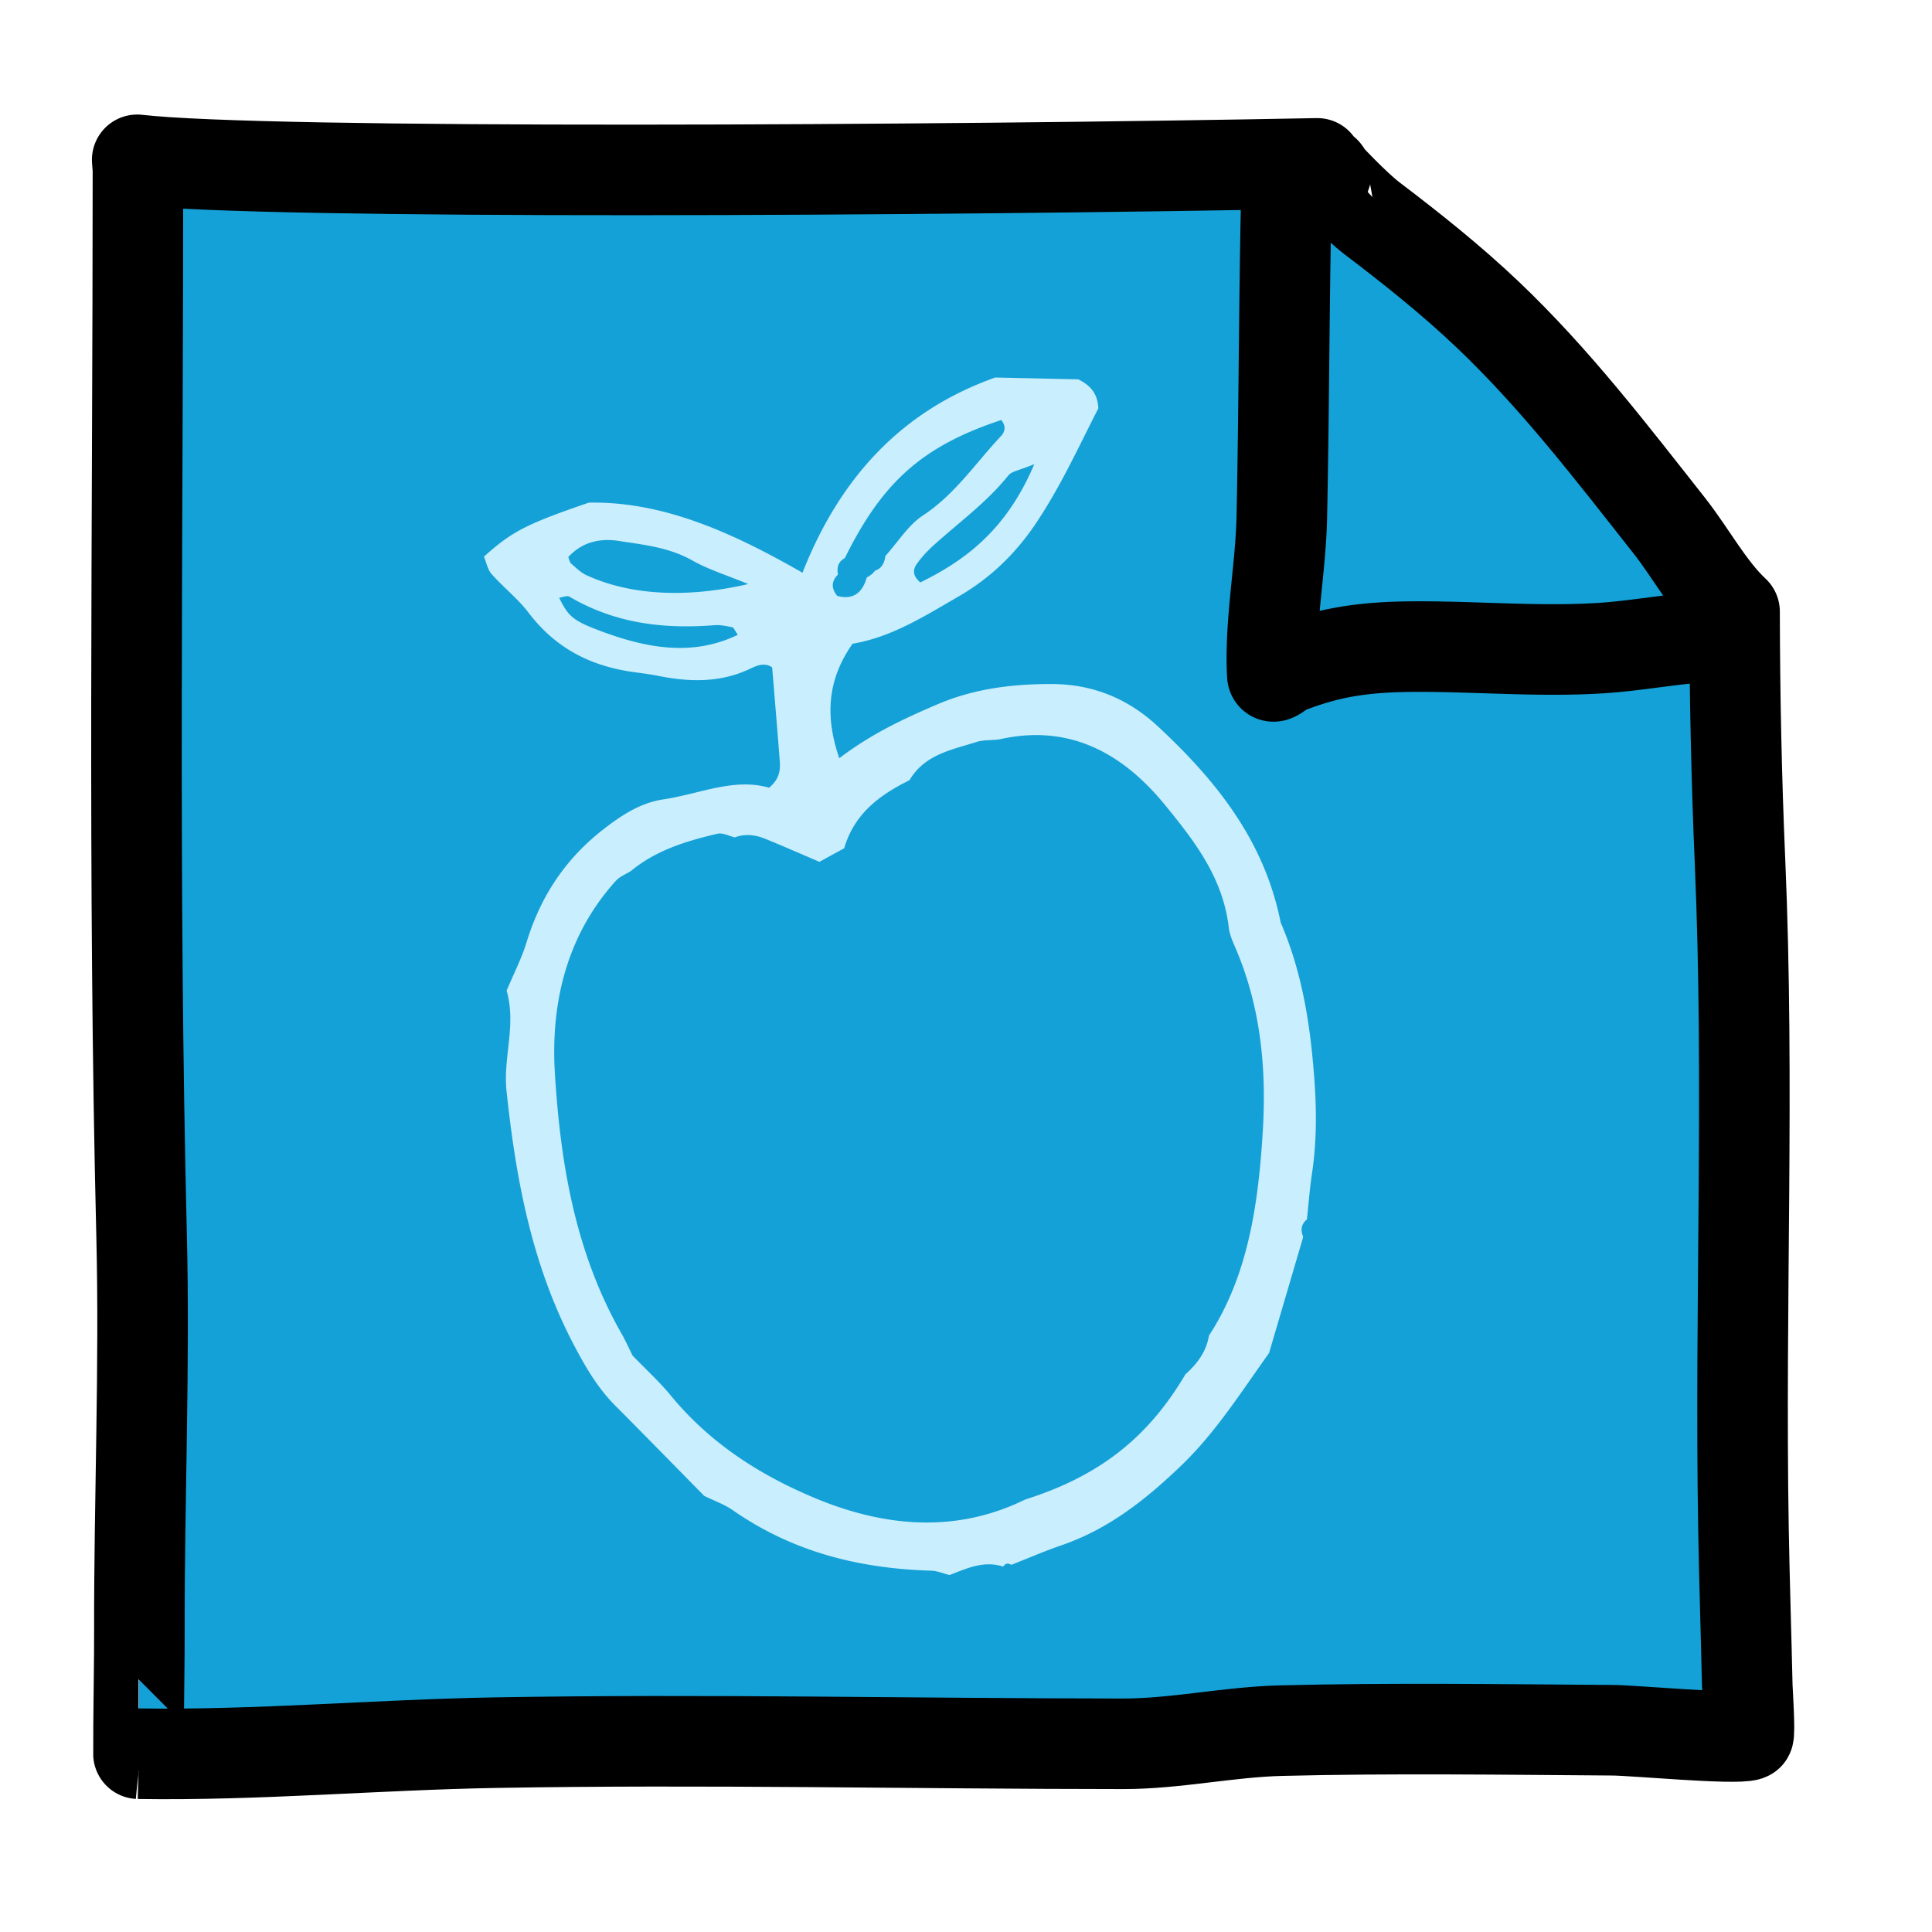<svg viewBox="0 0 400 400" xmlns="http://www.w3.org/2000/svg" fill-rule="evenodd" clip-rule="evenodd" stroke-linejoin="round" stroke-miterlimit="1.5"><path d="M359.122 126.637c.03 17.293.388 34.574 1.13 51.728 1.989 45.98-.071 92.013.714 138.019.185 10.89.548 21.776.791 32.664.019.846.613 10.094.207 10.227-2.853.932-23.54-1.016-28.068-1.047-22.837-.154-45.834-.487-68.66.083-10.917.272-21.808 2.73-32.674 2.725-43.341-.016-86.618-.993-129.996-.236-24.637.43-49.254 2.665-73.9 2.286-.015 0 .025-5.53.027-6.032.036-6.442.177-12.888.166-19.33-.048-27.296 1.126-54.724.455-81.996-1.806-73.501-.752-147.172-.752-220.674l-.157-1.966c26.584 3.098 166.539 2.238 244.327.738-.469.731 2.132 1.472 1.818 2.223-.015.035 5.94 6.445 9.526 9.166 8.18 6.206 16.374 12.732 23.881 19.865 14.072 13.37 25.743 28.652 37.698 43.816 4.376 5.55 8.311 12.941 13.467 17.741z" fill="#14a1d7" stroke="#000" stroke-width="18.75"/><path d="M266.562 31.054c-.725 25.386-.648 50.638-1.174 76.001-.223 10.736-2.547 22.016-1.969 32.681.057 1.037 1.894-.851 2.858-1.236a69.398 69.398 0 016.557-2.23c6.455-1.86 13.042-2.355 19.729-2.398 12.905-.082 25.782 1.118 38.694.325 10.169-.625 20.493-3.176 30.714-2.352" fill="none" stroke="#000" stroke-width="18.75"/><path d="M145.811 309.717c-6.142-6.238-12.261-12.502-18.435-18.703-3.636-3.652-6.154-7.974-8.59-12.616-8.72-16.616-11.987-34.385-13.915-52.511-.745-6.989 2.071-13.565.022-20.79 1.45-3.467 3.093-6.637 4.142-10.056 2.987-9.742 8.234-17.393 15.932-23.37 3.821-2.966 7.697-5.471 12.371-6.167 7.52-1.119 14.639-4.53 21.894-2.409 2.209-1.857 2.349-3.69 2.207-5.558-.488-6.441-1.041-12.882-1.574-19.376-1.633-1.078-3.199-.347-4.654.34-6.008 2.836-12.365 2.759-18.912 1.434-1.711-.346-3.437-.552-5.158-.792-8.517-1.187-15.931-4.689-21.708-12.285-2.234-2.938-5.208-5.236-7.659-8.011-.833-.941-1.098-2.455-1.575-3.597 5.781-5.211 8.773-6.749 21.712-11.183 15.54-.304 30.031 6.373 44.235 14.511 7.878-20 20.796-33.628 39.915-40.419l17.185.384c3.077 1.509 4.016 3.497 4.155 5.998-4.197 8.21-8.027 16.629-13.208 24.225-4.291 6.288-9.532 11.159-15.835 14.792-6.96 4.012-13.788 8.377-21.845 9.719-4.938 7.047-5.913 14.531-2.744 23.709 6.575-5.034 13.41-8.214 20.365-11.183 7.547-3.222 15.565-4.223 23.772-4.178 8.02.044 15.384 2.788 21.771 8.718 12.024 11.169 22.105 23.652 25.479 40.679 4.545 10.522 6.183 21.521 6.985 32.704.468 6.518.445 12.927-.514 19.278-.47 3.128-.705 6.313-1.047 9.473-1.082.899-1.396 2.054-.797 3.513l-.048.378-6.99 23.767c-5.713 7.979-10.968 16.324-18.018 23.133-7.372 7.118-15.183 13.302-24.86 16.629-3.548 1.22-6.995 2.72-10.488 4.092-.697-.428-1.256-.309-1.679.358-4.066-1.297-7.533.383-11.066 1.739l-.117-.009c-1.234-.303-2.479-.841-3.703-.878-14.445-.436-28.303-3.633-41.062-12.5-1.826-1.269-3.953-2.002-5.941-2.982zm27.67-190.869l-.034.16c-1.289 1.306-1.416 2.742-.106 4.368 3.287.888 5.193-.628 6.124-3.824a4.996 4.996 0 001.718-1.398c1.364-.467 1.941-1.594 2.13-3.047 2.578-2.855 4.734-6.403 7.82-8.423 6.521-4.27 10.847-10.799 16.093-16.378.886-.943 1.096-2.124.066-3.342-16.237 5.386-24.559 12.734-32.383 28.594-1.26.659-1.702 1.775-1.428 3.29zm-42.852 61.481c-1.056.673-2.312 1.136-3.137 2.049-9.809 10.86-13.552 24.639-12.607 39.885 1.151 18.544 4.175 36.915 13.723 53.719.918 1.616 1.684 3.325 2.357 4.666 2.831 2.94 5.568 5.43 7.913 8.281 8.202 9.965 18.52 16.465 29.611 21.132 14.787 6.22 29.595 7.356 43.759.399 15.295-4.84 25.383-12.72 33.181-25.92 2.359-2.128 4.297-4.568 4.872-8.019 8.138-12.449 10.234-27.356 11.146-42.324.776-12.742-.367-25.761-5.745-38.136-.555-1.278-1.136-2.638-1.291-3.984-1.183-10.33-7.14-18.02-13.346-25.579-9.297-11.322-20.379-16.417-33.789-13.5-1.647.358-3.47.103-5.054.606-5.164 1.641-10.758 2.574-13.927 7.931-6.046 2.997-11.367 6.793-13.514 14.084l-5.129 2.814c-4.098-1.749-7.676-3.333-11.29-4.794-2.064-.835-4.172-1.034-6.219-.271-1.205-.276-2.529-1.001-3.594-.752-6.415 1.499-12.7 3.387-17.92 7.713zm24.281-59.411c-4.43-1.832-8.175-2.968-11.578-4.883-4.899-2.758-10.068-3.227-15.198-4.037-3.995-.63-7.671.267-10.48 3.339.211.503.288 1.081.592 1.345 1.008.874 2.017 1.871 3.168 2.401 8.943 4.126 20.623 4.827 33.496 1.835zm59.23-24.825c-3.225 1.349-4.673 1.471-5.352 2.317-4.567 5.691-10.382 9.836-15.66 14.645-1.23 1.121-2.389 2.38-3.355 3.765-.666.957-1.007 2.241.762 3.769 9.633-4.719 17.958-11.142 23.605-24.496zm-61.382 35.338c-.617-.873-.848-1.502-1.141-1.561-1.216-.249-2.478-.525-3.674-.431-10.307.803-20.395-.238-30.033-5.894-.533-.313-1.412.123-2.149.214 1.921 3.848 2.763 4.721 8.723 6.938 9.473 3.524 18.919 5.252 28.274.734z" fill="#c9eefd" fill-rule="nonzero"/></svg>